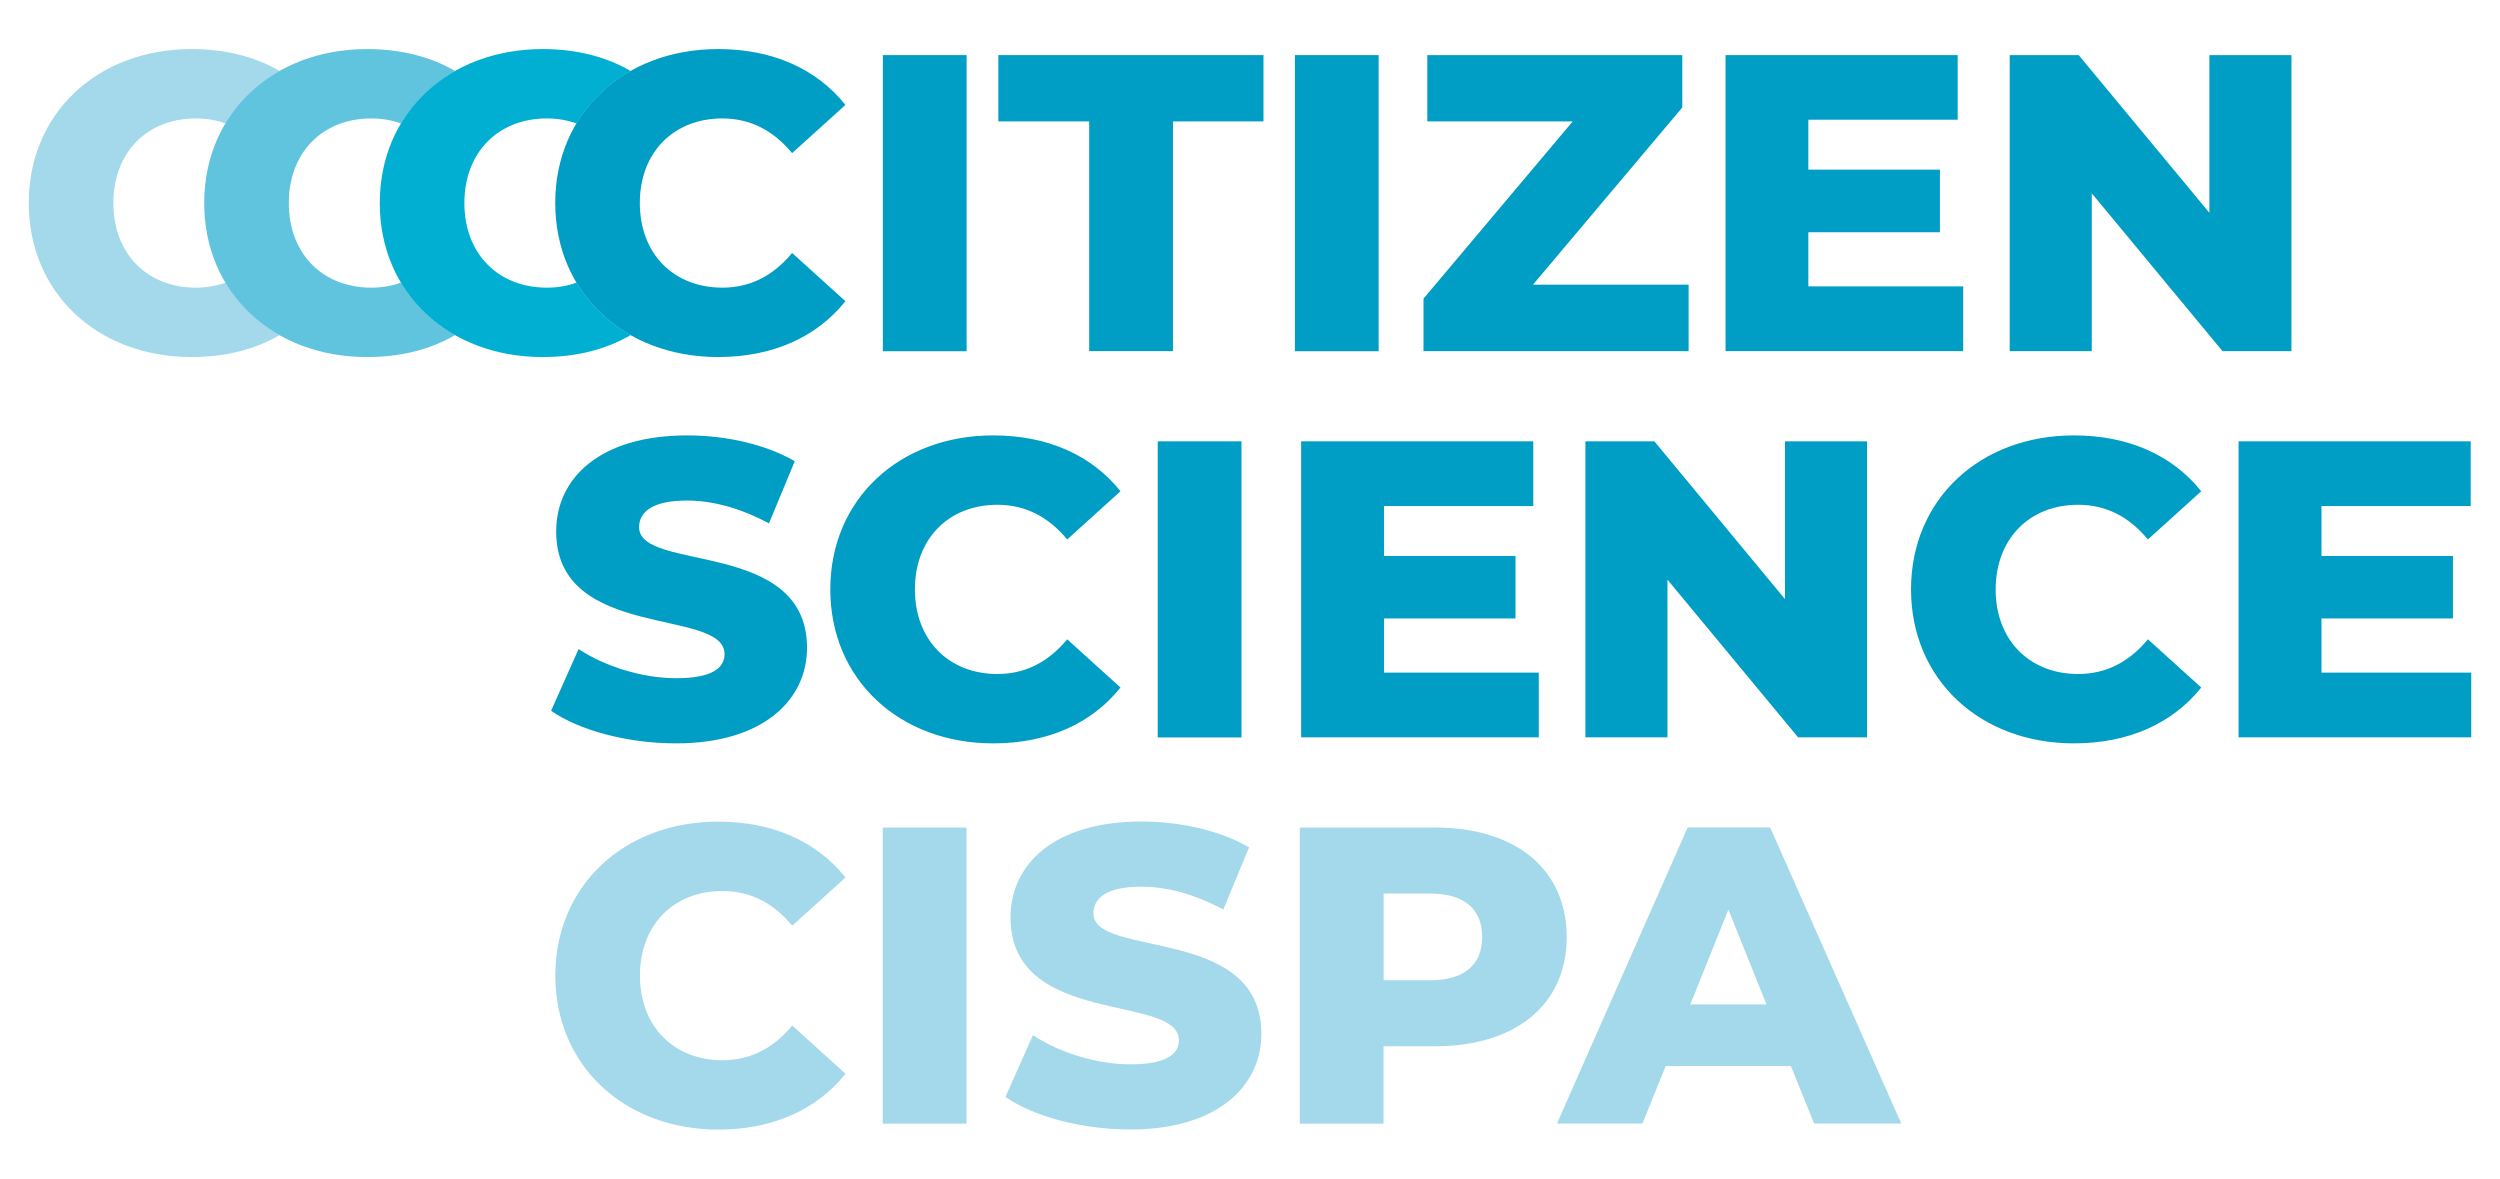 <?xml version="1.0" encoding="utf-8"?>
<!-- Generator: Adobe Illustrator 25.3.0, SVG Export Plug-In . SVG Version: 6.00 Build 0)  -->
<svg version="1.1" id="Ebene_1" xmlns="http://www.w3.org/2000/svg" xmlns:xlink="http://www.w3.org/1999/xlink" x="0px" y="0px"
	 viewBox="0 0 236.39 111.45" style="enable-background:new 0 0 236.39 111.45;" xml:space="preserve">
<style type="text/css">
	.st0{fill:#FFFFFF;}
	.st1{fill:#A3D9EA;}
	.st2{fill:#CAE8F3;}
	.st3{fill:#E0F1F8;}
	.st4{fill:#009DC5;}
	.st5{fill:#60C4DE;}
	.st6{fill:#00AFD2;}
</style>
<g>
	<g>
		<rect x="83.48" y="5.21" class="st4" width="7.92" height="28"/>
		<polygon class="st4" points="94.4,11.48 102.99,11.48 102.99,33.2 110.91,33.2 110.91,11.48 119.47,11.48 119.47,5.21 94.4,5.21 
					"/>
		<rect x="122.44" y="5.21" class="st4" width="7.92" height="28"/>
		<polygon class="st4" points="159.67,26.92 144.95,26.92 159.07,10.16 159.07,5.21 134.96,5.21 134.96,11.48 148.71,11.48 
			134.6,28.24 134.6,33.2 159.67,33.2 		"/>
		<polygon class="st4" points="185.63,27.08 170.99,27.08 170.99,21.96 183.43,21.96 183.43,16.04 170.99,16.04 170.99,11.32 
			185.11,11.32 185.11,5.21 163.16,5.21 163.16,33.2 185.63,33.2 		"/>
		<polygon class="st4" points="216.67,5.21 208.91,5.21 208.91,20.12 196.55,5.21 190.03,5.21 190.03,33.2 197.79,33.2 
			197.79,18.28 210.15,33.2 216.67,33.2 		"/>
	</g>
	<path class="st4" d="M67.9,33.76c5.16,0,9.32-1.88,12.04-5.28l-5.04-4.56c-1.76,2.12-3.92,3.28-6.6,3.28c-4.6,0-7.8-3.2-7.8-8
		c0-4.8,3.2-8,7.8-8c2.68,0,4.84,1.16,6.6,3.28l5.04-4.56c-2.72-3.4-6.88-5.28-12.04-5.28c-8.88,0-15.4,6.04-15.4,14.56
		C52.51,27.72,59.03,33.76,67.9,33.76z"/>
	<g>
		<path class="st4" d="M60.43,49.85c0-1.4,1.2-2.52,4.52-2.52c2.44,0,5.08,0.72,7.76,2.16l2.44-5.88c-2.76-1.6-6.52-2.44-10.16-2.44
			c-8.32,0-12.4,4.08-12.4,9.08c0,10.4,15.92,7.16,15.92,11.6c0,1.36-1.28,2.28-4.56,2.28c-3.24,0-6.76-1.12-9.24-2.76l-2.6,5.84
			c2.64,1.84,7.2,3.08,11.8,3.08c8.32,0,12.4-4.16,12.4-9.04C76.3,50.93,60.43,54.13,60.43,49.85z"/>
		<path class="st4" d="M94.31,47.73c2.68,0,4.84,1.16,6.6,3.28l5.04-4.56c-2.72-3.4-6.88-5.28-12.04-5.28
			c-8.88,0-15.4,6.04-15.4,14.56c0,8.52,6.52,14.56,15.4,14.56c5.16,0,9.32-1.88,12.04-5.28l-5.04-4.56
			c-1.76,2.12-3.92,3.28-6.6,3.28c-4.6,0-7.8-3.2-7.8-8C86.51,50.93,89.71,47.73,94.31,47.73z"/>
		<rect x="109.47" y="41.73" class="st4" width="7.92" height="28"/>
		<polygon class="st4" points="130.87,58.48 143.3,58.48 143.3,52.57 130.87,52.57 130.87,47.85 144.98,47.85 144.98,41.73 
			123.03,41.73 123.03,69.72 145.5,69.72 145.5,63.6 130.87,63.6 		"/>
		<polygon class="st4" points="168.78,56.65 156.43,41.73 149.91,41.73 149.91,69.72 157.67,69.72 157.67,54.81 170.02,69.72 
			176.54,69.72 176.54,41.73 168.78,41.73 		"/>
		<path class="st4" d="M196.5,47.73c2.68,0,4.84,1.16,6.6,3.28l5.04-4.56c-2.72-3.4-6.88-5.28-12.04-5.28
			c-8.88,0-15.4,6.04-15.4,14.56c0,8.52,6.52,14.56,15.4,14.56c5.16,0,9.32-1.88,12.04-5.28l-5.04-4.56
			c-1.76,2.12-3.92,3.28-6.6,3.28c-4.6,0-7.8-3.2-7.8-8C188.71,50.93,191.91,47.73,196.5,47.73z"/>
		<polygon class="st4" points="233.67,63.6 219.51,63.6 219.51,58.48 231.94,58.48 231.94,52.57 219.51,52.57 219.51,47.85 
			233.62,47.85 233.62,41.73 211.67,41.73 211.67,69.72 233.67,69.72 		"/>
	</g>
	<g>
		<path class="st1" d="M52.51,92.25c0-8.52,6.52-14.56,15.4-14.56c5.16,0,9.32,1.88,12.04,5.28l-5.04,4.56
			c-1.76-2.12-3.92-3.28-6.6-3.28c-4.6,0-7.8,3.2-7.8,8c0,4.8,3.2,8,7.8,8c2.68,0,4.84-1.16,6.6-3.28l5.04,4.56
			c-2.72,3.4-6.88,5.28-12.04,5.28C59.03,106.8,52.51,100.76,52.51,92.25z"/>
		<path class="st1" d="M83.47,78.25h7.92v28h-7.92V78.25z"/>
		<path class="st1" d="M95.07,103.72l2.6-5.84c2.48,1.64,6,2.76,9.24,2.76c3.28,0,4.56-0.92,4.56-2.28c0-4.44-15.92-1.2-15.92-11.6
			c0-5,4.08-9.08,12.4-9.08c3.64,0,7.4,0.84,10.16,2.44l-2.44,5.88c-2.68-1.44-5.32-2.16-7.76-2.16c-3.32,0-4.52,1.12-4.52,2.52
			c0,4.28,15.88,1.08,15.88,11.4c0,4.88-4.08,9.04-12.4,9.04C102.27,106.8,97.71,105.56,95.07,103.72z"/>
		<path class="st1" d="M148.14,88.61c0,6.36-4.8,10.32-12.44,10.32h-4.88v7.32h-7.92v-28h12.8
			C143.34,78.25,148.14,82.21,148.14,88.61z M140.15,88.61c0-2.6-1.64-4.12-4.92-4.12h-4.4v8.2h4.4
			C138.51,92.69,140.15,91.17,140.15,88.61z"/>
		<path class="st1" d="M169.34,100.8h-11.84l-2.2,5.44h-8.08l12.36-28h7.8l12.4,28h-8.24L169.34,100.8z M167.03,94.97l-3.6-8.96
			l-3.6,8.96H167.03z"/>
	</g>
	<path class="st1" d="M21.33,26.72c-0.87,0.32-1.8,0.48-2.81,0.48c-4.6,0-7.8-3.2-7.8-8c0-4.8,3.2-8,7.8-8
		c1.01,0,1.94,0.16,2.81,0.48c1.23-2.06,2.98-3.75,5.12-4.96c-2.32-1.36-5.13-2.08-8.33-2.08c-8.88,0-15.4,6.04-15.4,14.56
		c0,8.52,6.52,14.56,15.4,14.56c3.2,0,6-0.72,8.33-2.08C24.31,30.47,22.56,28.78,21.33,26.72z"/>
	<path class="st5" d="M37.92,26.72c-0.87,0.32-1.8,0.48-2.81,0.48c-4.6,0-7.8-3.2-7.8-8c0-4.8,3.2-8,7.8-8
		c1.01,0,1.94,0.16,2.81,0.48c1.23-2.06,2.98-3.75,5.12-4.96c-2.32-1.36-5.13-2.08-8.33-2.08c-8.88,0-15.4,6.04-15.4,14.56
		c0,8.52,6.52,14.56,15.4,14.56c3.2,0,6-0.72,8.33-2.08C40.9,30.47,39.15,28.78,37.92,26.72z"/>
	<path class="st6" d="M54.52,26.72c-0.87,0.32-1.8,0.48-2.81,0.48c-4.6,0-7.8-3.2-7.8-8c0-4.8,3.2-8,7.8-8
		c1.01,0,1.94,0.16,2.81,0.48c1.23-2.06,2.98-3.75,5.12-4.96c-2.32-1.36-5.13-2.08-8.33-2.08c-8.88,0-15.4,6.04-15.4,14.56
		c0,8.52,6.52,14.56,15.4,14.56c3.2,0,6-0.72,8.33-2.08C57.5,30.47,55.75,28.78,54.52,26.72z"/>
</g>
</svg>
